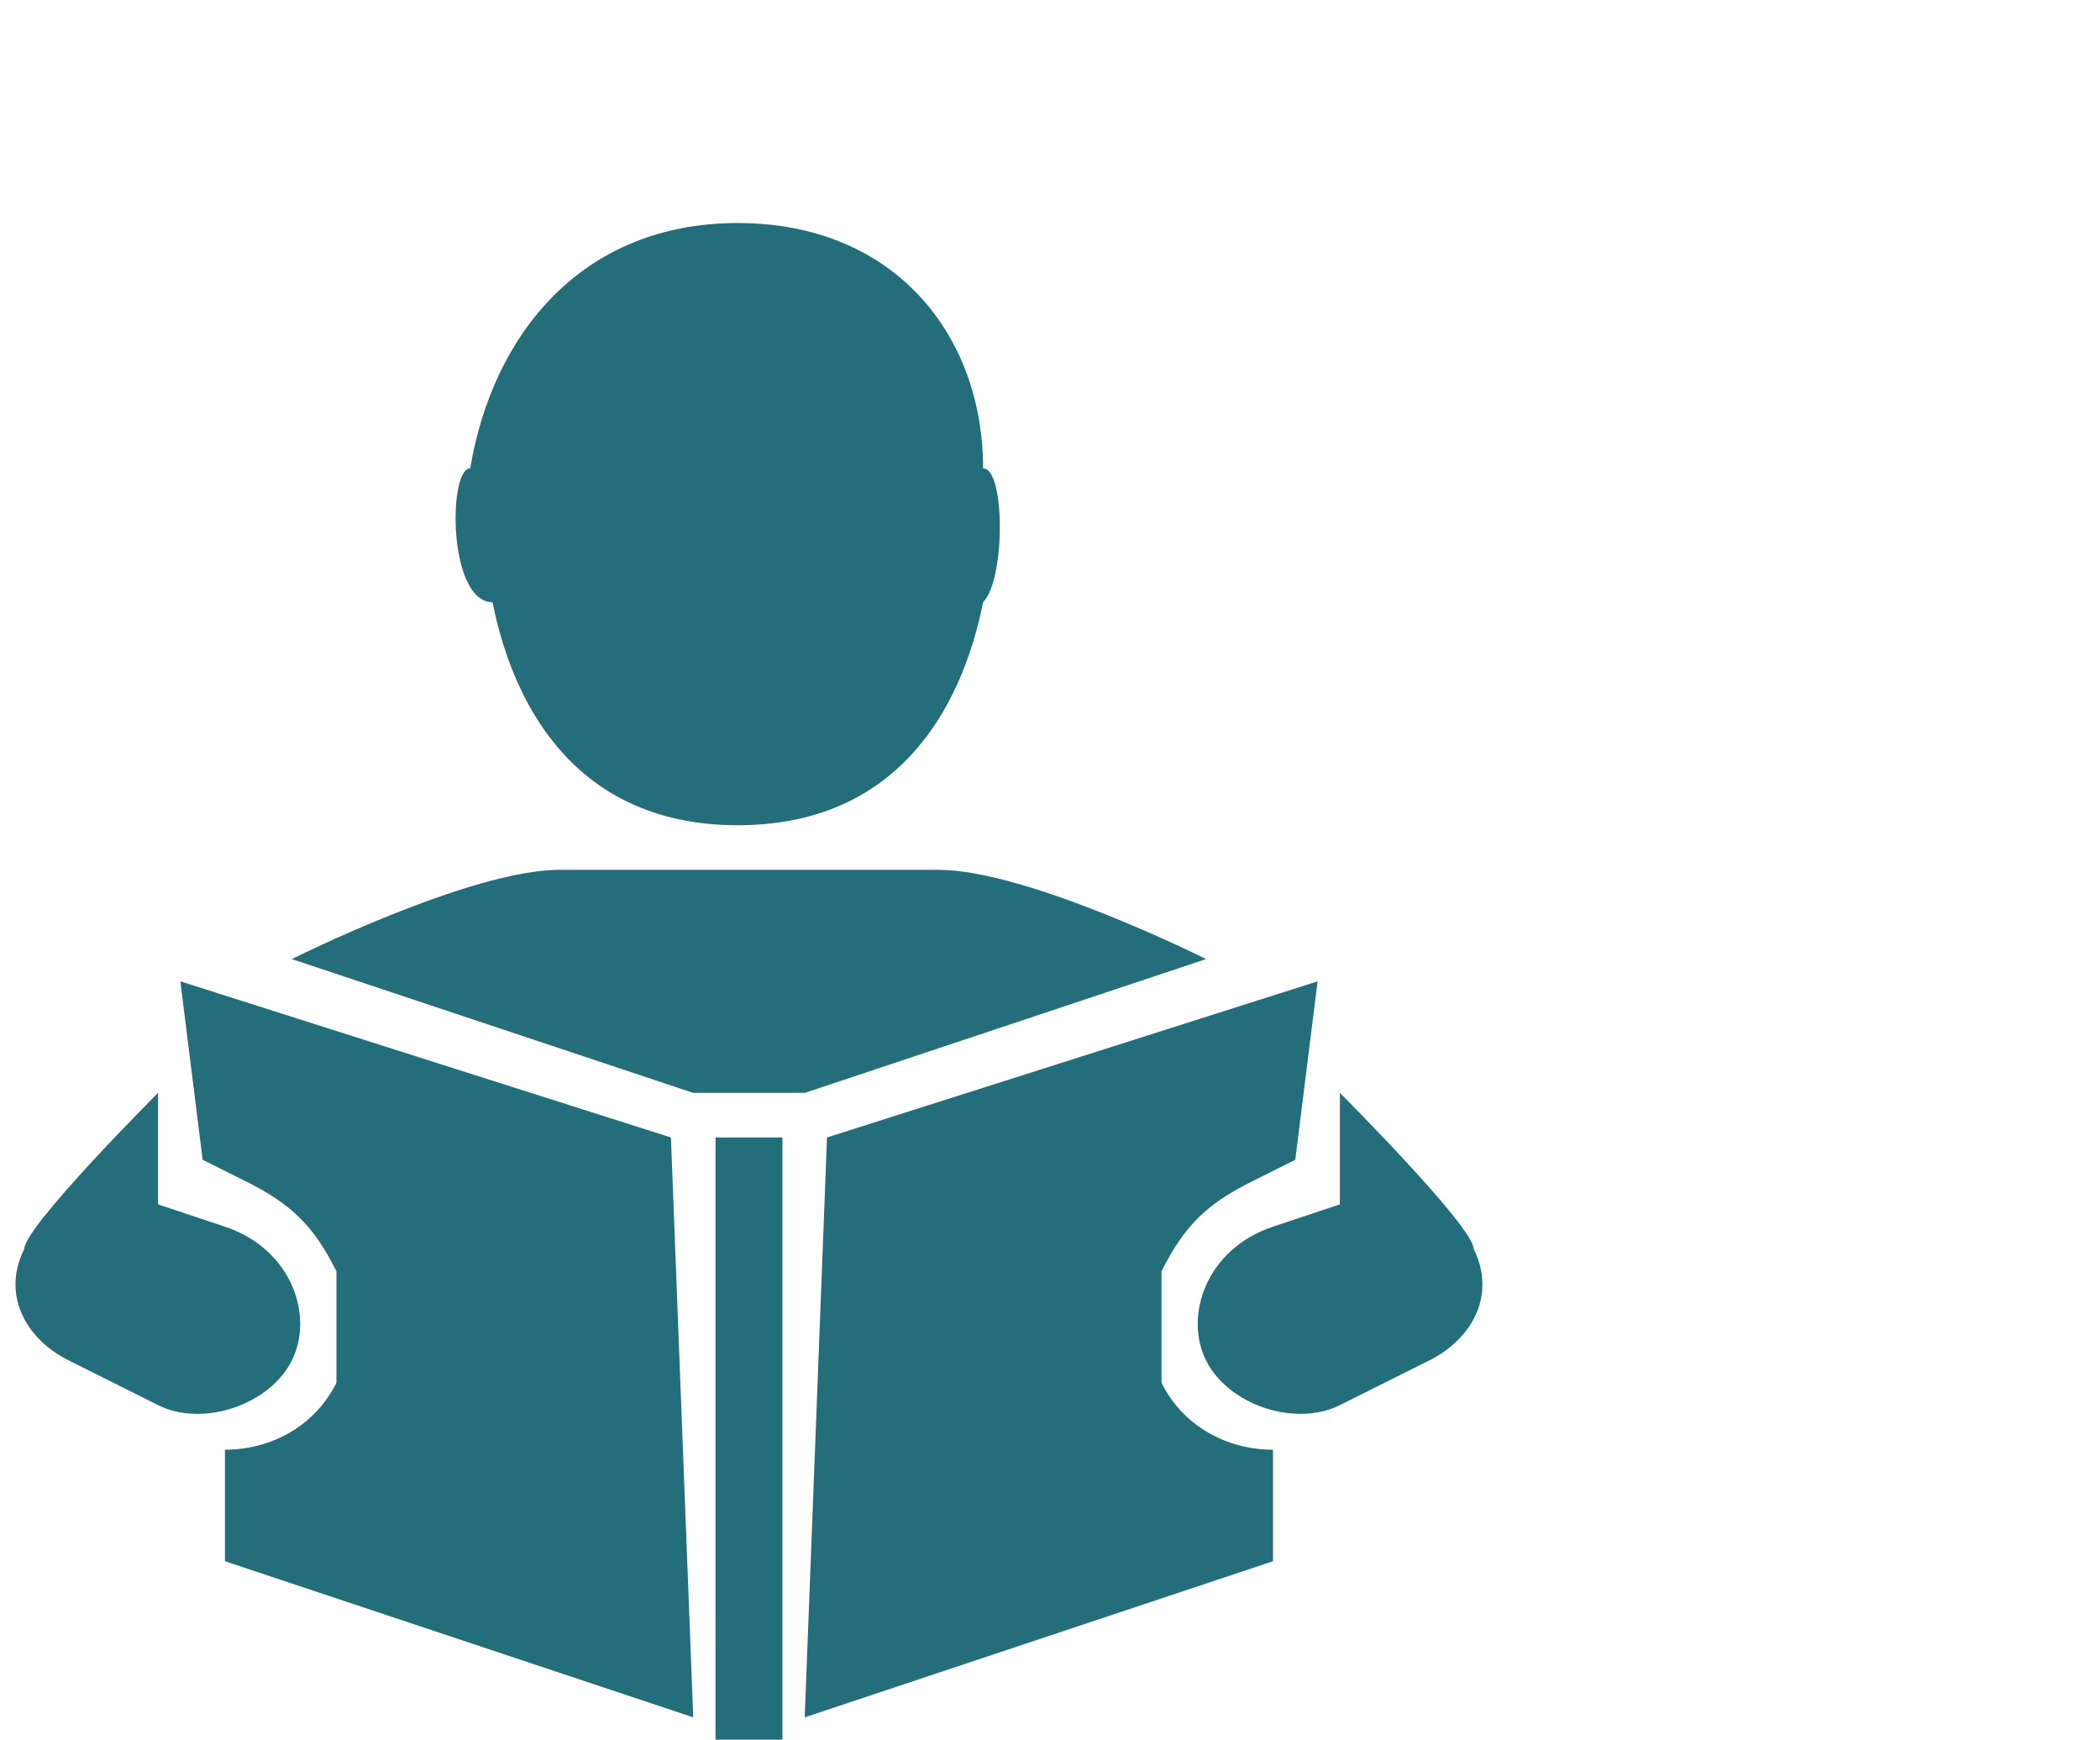 <?xml version="1.0" encoding="UTF-8"?>
<!DOCTYPE svg PUBLIC "-//W3C//DTD SVG 1.1//EN" "http://www.w3.org/Graphics/SVG/1.1/DTD/svg11.dtd">
<!-- Creator: CorelDRAW X8 -->
<svg xmlns="http://www.w3.org/2000/svg" xml:space="preserve" width="46.297mm" height="38.345mm" version="1.1" shape-rendering="geometricPrecision" text-rendering="geometricPrecision" image-rendering="optimizeQuality" fill-rule="evenodd" clip-rule="evenodd"
viewBox="0 0 94 78"
 xmlns:xlink="http://www.w3.org/1999/xlink">
 <g id="Layer_x0020_1">
  <path fill="#246D7B" fill-rule="nonzero" d="M66 56c0,-1 -6,-7 -6,-7l0 5 -3 1c-3,1 -4,4 -3,6 1,2 4,3 6,2l4 -2c2,-1 3,-3 2,-5zm-14 6c0,-2 0,-4 0,-5 1,-2 2,-3 4,-4l2 -1 1 -8 -22 7 -1 26 21 -7 0 -5c-2,0 -4,-1 -5,-3zm-39 -1c1,-2 0,-5 -3,-6l-3 -1 0 -5c0,0 -6,6 -6,7 -1,2 0,4 2,5l4 2c2,1 5,0 6,-2zm-5 -17l1 8 2 1c2,1 3,2 4,4 0,1 0,3 0,5 -1,2 -3,3 -5,3l0 5 21 7 -1 -26 -22 -7zm24 34l3 0 0 -27 -3 0 0 27zm0 -29l4 0 18 -6c0,0 -8,-4 -12,-4 -1,0 -3,0 -4,0l-9 0c-1,0 -4,0 -4,0 -4,0 -12,4 -12,4l18 6 1 0zm12 -22c-1,5 -4,10 -11,10 -7,0 -10,-5 -11,-10 -2,0 -2,-6 -1,-6 1,-6 5,-11 12,-11 7,0 11,5 11,11 1,0 1,5 0,6z"/>
  <rect fill="none" fill-rule="nonzero" width="94.062" height="77.907"/>
 </g>
</svg>
